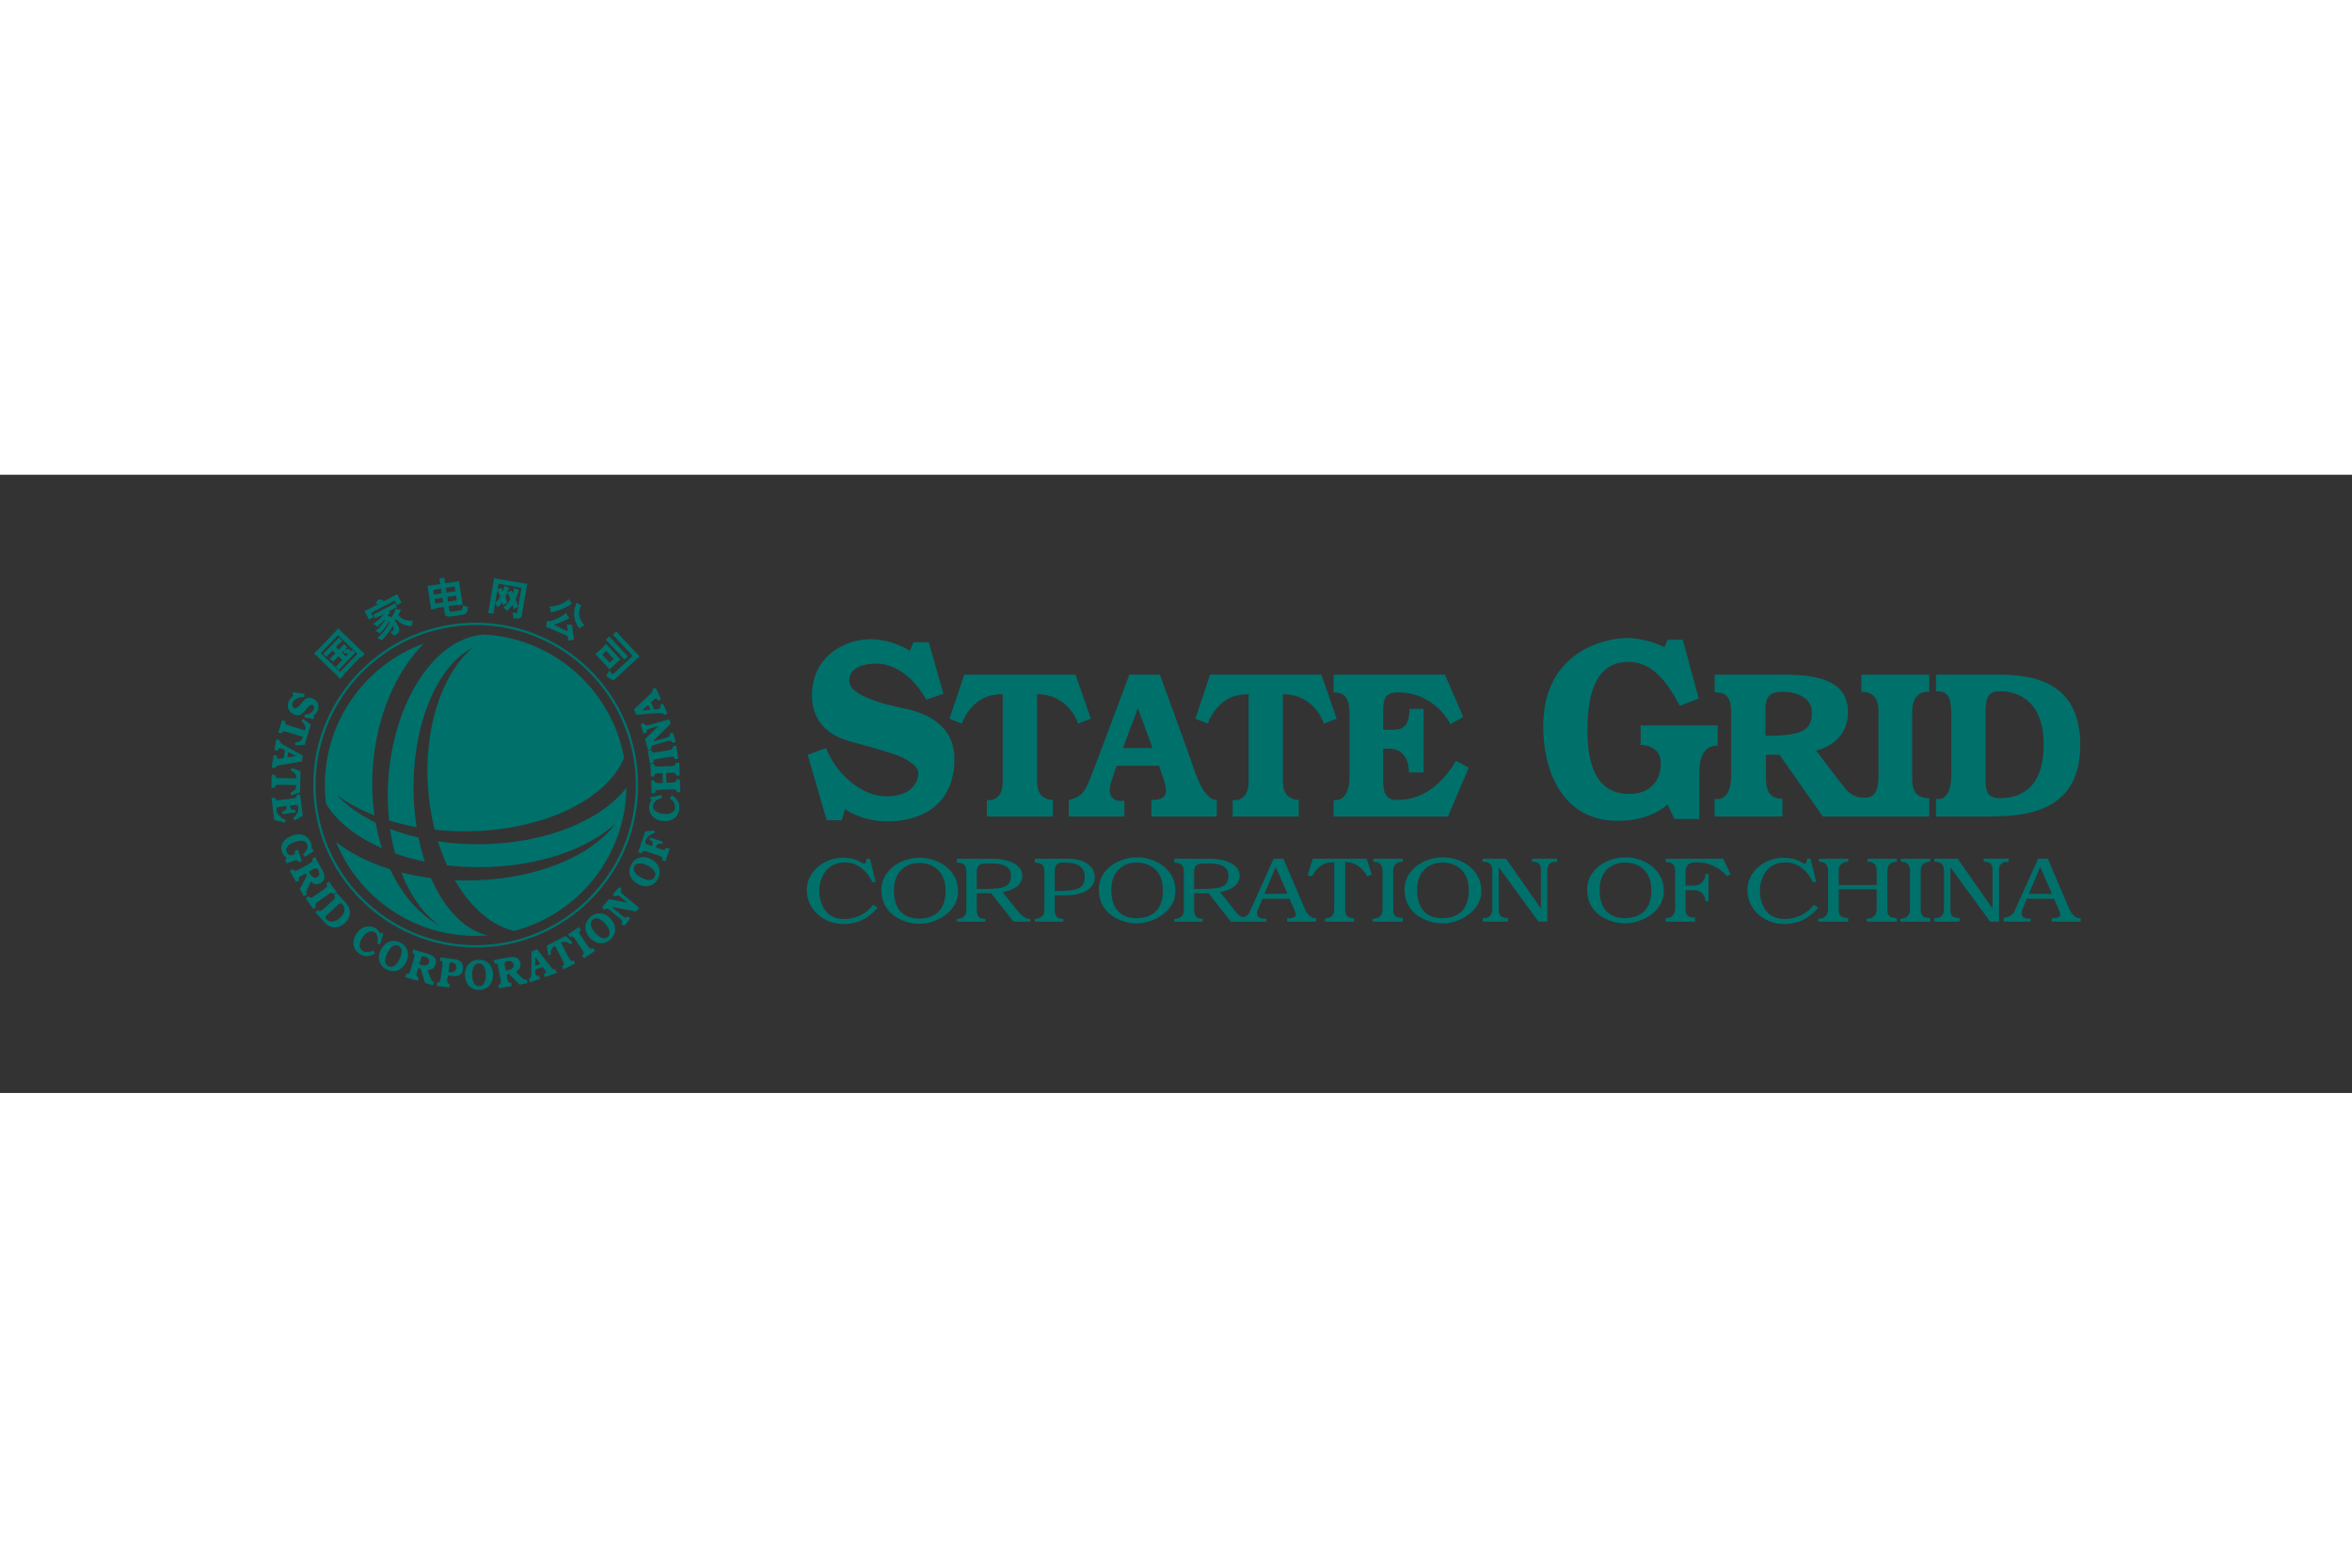 <svg xmlns="http://www.w3.org/2000/svg" xmlns:xlink="http://www.w3.org/1999/xlink" height="800" width="1200" viewBox="-37.803 -14.356 327.628 86.135"><rect x="-37.803" y="-14.356" width="327.628" height="86.135" fill="#333333" stroke="none"/><defs><clipPath id="D"><path d="M-.078.746H.114v.181h-.192z"/></clipPath><clipPath id="C"><path d="M350.194 726.023h3.877v-3.655h-3.877z"/></clipPath><clipPath id="B"><path d="M350.194 726.023c.135-.947.318-1.861.552-2.731 1.042-.372 2.157-.68 3.325-.924-.28.851-.517 1.75-.708 2.687-1.117.262-2.18.586-3.169.968"/></clipPath><clipPath id="z"><path d="M-.437-.277h.546V.852h-.546z"/></clipPath><clipPath id="y"><path d="M342.925 746.701h11.041v-22.832h-11.041z"/></clipPath><clipPath id="x"><path d="M342.925 746.701h11.041v-22.832h-11.041z"/></clipPath><clipPath id="w"><path d="M349.291 723.869c-.295.908-.529 1.862-.708 2.85-1.754.856-3.233 1.902-4.325 3.091 1.175-.887 2.596-1.656 4.196-2.281-.254 1.779-.321 3.661-.166 5.601.441 5.616 2.621 10.491 5.678 13.571-6.441-2.353-11.041-8.538-11.041-15.794 0-.704.046-1.393.129-2.073 1.195-1.997 3.392-3.719 6.237-4.965"/></clipPath><clipPath id="u"><path d="M.186.518h1.04v.79H.186z"/></clipPath><clipPath id="t"><path d="M355.525 730.628h21.013V714.65h-21.013z"/></clipPath><clipPath id="s"><path d="M355.525 730.628h21.013V714.65h-21.013z"/></clipPath><clipPath id="r"><path d="M360.212 724.313c-1.625-.014-3.191.104-4.687.329.294-.941.634-1.833 1.016-2.675 1.155-.135 2.351-.206 3.576-.206 6.375 0 11.983 1.933 15.2 4.85-2.783-3.727-9.158-6.334-16.581-6.334-.452 0-.895.012-1.336.03 1.737-2.999 4.075-5.066 6.621-5.657 7.121 1.871 12.395 8.298 12.517 15.978-2.813-3.673-9.055-6.259-16.326-6.315"/></clipPath><clipPath id="p"><path d="M-.093-.326h1.305V.76H-.093z"/></clipPath><clipPath id="o"><path d="M349.892 747.69h26.375v-21.945h-26.375z"/></clipPath><clipPath id="n"><path d="M349.892 747.69h26.375v-21.945h-26.375z"/></clipPath><clipPath id="m"><path d="M349.996 731.512c-.104-1.567-.071-3.092.079-4.548.979-.3 2.004-.55 3.079-.743-.208 1.315-.329 2.697-.346 4.124-.079 7.515 2.696 13.88 6.563 15.865-3.383-2.899-5.442-8.928-4.942-15.719.116-1.59.371-3.119.734-4.557 1.149-.125 2.341-.189 3.562-.18 8.533.069 15.658 3.559 17.542 8.197-1.38 7.53-7.768 13.306-15.588 13.739-5.4-.323-10.096-7.313-10.683-16.178"/></clipPath><clipPath id="k"><path d="M-.376.818h.838v.519h-.838z"/></clipPath><clipPath id="j"><path d="M344.163 724.576h16.933v-10.479h-16.933z"/></clipPath><clipPath id="i"><path d="M354.762 720.535c-1.15.151-2.266.363-3.325.636 1.025-2.622 2.521-4.709 4.325-5.952-2.304 1.239-4.228 3.462-5.562 6.307-2.379.746-4.446 1.789-6.037 3.05 2.5-6.145 8.529-10.479 15.575-10.479.458 0 .908.023 1.358.06-2.562.529-4.821 2.914-6.334 6.378"/></clipPath><clipPath id="h"><path d="M122.496 1004.047h566.929V437.118H122.496z"/></clipPath><clipPath id="g"><path d="M336.966 754.016h201.617v-45.947H336.966z"/></clipPath><clipPath id="f"><path d="M336.966 754.016h201.617v-45.947H336.966z"/></clipPath><radialGradient gradientTransform="matrix(20.211 0 0 -20.211 351.766 741.097)" gradientUnits="userSpaceOnUse" id="e" fy="0" fx="0" r="1" cy="0" cx="0"><stop offset="0" stop-color="#f8fbfb"/><stop offset="1" stop-color="#00706b"/></radialGradient><radialGradient gradientTransform="matrix(20.213 0 0 -20.213 351.766 741.099)" gradientUnits="userSpaceOnUse" id="d" fy="0" fx="0" r="1" cy="0" cx="0"><stop offset="0" stop-color="#f8fbfb"/><stop offset="1" stop-color="#00706b"/></radialGradient><radialGradient gradientTransform="matrix(20.212 0 0 -20.212 351.767 741.1)" gradientUnits="userSpaceOnUse" id="c" fy="0" fx="0" r="1" cy="0" cx="0"><stop offset="0" stop-color="#f8fbfb"/><stop offset="1" stop-color="#00706b"/></radialGradient><radialGradient gradientTransform="matrix(20.214 0 0 -20.214 351.764 741.1)" gradientUnits="userSpaceOnUse" id="b" fy="0" fx="0" r="1" cy="0" cx="0"><stop offset="0" stop-color="#f8fbfb"/><stop offset="1" stop-color="#00706b"/></radialGradient><radialGradient gradientTransform="matrix(20.201 0 0 -20.201 351.765 741.099)" gradientUnits="userSpaceOnUse" id="a" fy="0" fx="0" r="1" cy="0" cx="0"><stop offset="0" stop-color="#f8fbfb"/><stop offset="1" stop-color="#00706b"/></radialGradient><radialGradient gradientTransform="matrix(20.201 0 0 -20.201 351.765 741.099)" gradientUnits="userSpaceOnUse" xlink:href="#a" id="l" fy="0" fx="0" r="1" cy="0" cx="0"/><radialGradient gradientTransform="matrix(20.214 0 0 -20.214 351.764 741.1)" gradientUnits="userSpaceOnUse" xlink:href="#b" id="q" fy="0" fx="0" r="1" cy="0" cx="0"/><radialGradient gradientTransform="matrix(20.212 0 0 -20.212 351.767 741.1)" gradientUnits="userSpaceOnUse" xlink:href="#c" id="v" fy="0" fx="0" r="1" cy="0" cx="0"/><radialGradient gradientTransform="matrix(20.213 0 0 -20.213 351.766 741.099)" gradientUnits="userSpaceOnUse" xlink:href="#d" id="A" fy="0" fx="0" r="1" cy="0" cx="0"/><radialGradient gradientTransform="matrix(20.211 0 0 -20.211 351.766 741.097)" gradientUnits="userSpaceOnUse" xlink:href="#e" id="E" fy="0" fx="0" r="1" cy="0" cx="0"/></defs><g clip-path="url(#f)" transform="matrix(1.25 0 0 -1.25 -421.207 942.52)"><g clip-path="url(#g)"><g clip-path="url(#h)"><path d="M342.466 745.616l1.926 1.999 2.166-2.083-1.929-2.001zm-.387-.377l2.196-2.114.367-.375.387.399-.046.044 1.926 2.001.07-.067.392.409-.392.353-2.217 2.136-.346.352-.303-.339-2.068-2.149-.333-.32zm2.417-1.469l.266.297 1.246 1.293.304.3-.35.336-.226-.255c-.007.112-.015.216-.02.311l-.158-.002-.221-.009a1.282 1.282 0 00-.158.003l.25.236-.359.346-.199-.217-.396-.413-.321.31.417.431.292.273-.367.352-.288-.317-1.181-1.228-.285-.277.362-.346.263.294.408.424.321-.308-.325-.342-.283-.276.358-.344.267.293.324.339.437-.423-.441-.46-.287-.285zm.758 1.474l-.437.424.221.228c0-.124-.009-.235-.034-.329.208.02.342.027.4.02.062-.007.117-.013.165-.02zm2.575 4.1l-.1.221-.233.444-.159.285.463.223 1.083.567c-.079.029-.187.059-.321.088.051.055.09.104.121.15.033.046.101.147.196.308.263-.059.454-.106.579-.142a.602.602 0 01-.062-.14l1.162.607.421.236.142-.295.233-.448.125-.222-.517-.27-.108.231-.15.292-2.625-1.373.15-.281.121-.212zm1.867-1.047c.217.321.375.587.474.799a.35.35 0 01-.083.066c-.154-.25-.296-.466-.424-.653-.134-.187-.342-.424-.625-.712-.063.049-.118.09-.167.126-.05.035-.155.094-.302.176.147.111.268.216.373.313.099.097.217.23.349.399.134.168.254.347.363.536l-.067.016c-.162-.18-.287-.314-.375-.4-.091-.086-.237-.22-.441-.405-.055.044-.101.084-.147.117-.045.034-.158.099-.333.193.125.082.292.199.497.349.208.152.437.406.691.76l-.596-.31-.342-.192-.229.434.354.172 1.697.879.383.214.225-.434-.396-.194-.596-.31c.071-.014.145-.027.229-.036-.104-.16-.204-.312-.295-.457.17-.026.281-.05.325-.075l.133-.067c.204.379.316.607.345.687l.105.292c.062-.028.125-.048.175-.064.049-.016.191-.038.42-.07-.125-.219-.233-.413-.325-.58.068-.069.176-.167.318-.293.145-.127.34-.22.59-.275.247-.055.493-.071.737-.048a2.581 2.581 0 01-.066-.271c-.016-.071-.033-.189-.046-.354-.345.023-.616.068-.803.136-.192.067-.363.151-.509.253-.146.1-.313.239-.491.416l-.105-.156c.046-.067.088-.125.125-.18.038-.056.096-.165.184-.327.086-.161.141-.298.175-.413.033-.113.025-.233-.017-.361-.041-.127-.221-.276-.541-.448-.13.156-.217.25-.263.285l-.171.137c.229.075.363.146.392.209.033.065.033.139.004.226-.033.085-.063.152-.087.2l-.025.049c-.092-.174-.221-.377-.375-.608-.163-.231-.305-.413-.43-.547l-.429-.474c-.125.096-.217.16-.283.191l-.217.111c.408.328.721.652.938.973m6.875 3.574l.983.151.079-.516-.981-.152zm-.155 1.011l.984.153.079-.527-.983-.151zm-1.257-1.229l.866.132.079-.516-.866-.133zm-.73 1.052l.271-1.754.058-.471.571.088-.012.068.862.132.1-.662c.021-.104.042-.186.071-.246.033-.059.096-.107.188-.144.095-.037.229-.043.406-.016.173.026.402.057.68.094.289.036.505.066.643.097.137.029.241.062.308.101.062.039.121.095.171.17.049.077.095.278.137.604-.167.029-.358.09-.583.181v-.183c0-.12-.021-.207-.075-.263-.046-.053-.117-.092-.208-.116-.092-.025-.24-.051-.455-.077l-.5-.065c-.108-.012-.175-.003-.208.025-.029.027-.046.062-.054.101l-.071.486.983.151.013-.085.566.087-.079.448-.275 1.79-.05.403-.362-.073-1.188-.183-.042.258-.046.365-.57-.089.067-.361.042-.257-1.004-.154-.43-.05zm.575-.042l.863.134.079-.525-.863-.133zm6.708-2.659l.092.602.098.554c.094-.135.156-.23.185-.286.034-.054.063-.11.088-.168.204.196.329.328.383.396.053.067.101.127.138.178l.037-.134c.009-.025.013-.089.025-.195l.121.081c.075.048.204.104.388.169-.075.237-.154.464-.229.679l.07.147c.025.051.075.168.15.348.113-.203.187-.332.213-.385.025-.054.07-.176.129-.365l-.104-.181a2.643 2.643 0 00-.267-.369c-.108-.118-.25-.237-.429-.357.137-.111.229-.19.267-.235.041-.047.087-.101.133-.163.104.079.183.151.246.216.066.066.2.221.404.466l.079-.269c.004-.027.021-.107.046-.244.179.132.346.238.491.315l-.05.163c-.007.011-.087.223-.237.632l.109.275c.041.102.095.239.154.411l.087.268c.009.031.025.075.046.133-.179.044-.363.102-.546.172l-.03-.144c-.007-.076-.049-.224-.125-.444-.057.124-.112.235-.162.331l-.112-.068c-.066-.043-.175-.084-.325-.124l.088.231c.004.005.016.041.041.112.021.071.042.13.058.177-.213.057-.391.123-.533.196l-.037-.184c-.021-.079-.038-.152-.059-.219-.025-.066-.049-.138-.075-.214-.071.141-.129.271-.179.39-.133-.077-.225-.124-.271-.14-.05-.014-.096-.027-.142-.038l.109.625 2.562-.439-.458-2.679c-.012-.054-.029-.094-.054-.122-.025-.027-.096-.029-.208-.007-.092.018-.192.045-.296.08l.042-.158c.041-.151.057-.263.053-.338-.003-.073-.003-.132-.007-.176.291-.031.507-.036.645-.012.133.025.223.075.258.153.038.077.062.164.075.259l.496 2.886.109.553-.546.077-2.613.449-.554.109-.083-.556-.463-2.719-.116-.597zm.44 2.623l.086-.177c.024-.05.099-.228.228-.534-.087-.175-.175-.31-.258-.402-.079-.091-.179-.186-.295-.283zm8.827-1.383c.154-.116.333-.223.533-.32a1.204 1.204 0 01-.087-.151c-.025-.046-.051-.107-.079-.181-.025-.075-.051-.214-.079-.414-.025-.201-.009-.388.045-.56.062-.172.113-.301.163-.393.046-.091.092-.164.129-.222.046-.059.134-.152.267-.277-.063-.026-.117-.054-.175-.081-.059-.027-.197-.119-.417-.276-.166.222-.293.45-.392.685-.092.235-.149.452-.171.647-.016.197-.016.384.005.564.021.179.041.323.074.434.03.109.088.292.184.545m-2.929-2.05c.092.017.217.053.37.109.155.056.317.122.484.2.167.077.334.174.5.289.167.115.271.192.317.232l.091.084c.104-.214.222-.415.354-.606-.091-.043-.158-.076-.204-.095l-.362-.178c-.175-.083-.351-.157-.521-.227-.175-.069-.385-.14-.637-.213.52-.264 1.037-.519 1.546-.768-.026.246-.042.407-.055.479l-.062.297c.241-.027.396-.035.47-.02l.121.018c.096-.691.167-1.254.208-1.686-.32-.045-.487-.07-.495-.071l-.167-.044c.004.071.009.133.013.188 0 .053-.004.157-.013.311-.262.123-.637.292-1.125.505-.491.211-.792.341-.908.385-.112.045-.25.087-.404.126.05.226.071.389.062.487l-.009.163c.195.006.334.019.426.035m.063.968c-.038.254-.072.425-.109.514l-.054.142c.196-.022.424 0 .683.067.263.067.509.156.741.268.23.111.434.245.614.398l.103.094c.113-.194.242-.363.384-.51-.292-.174-.538-.317-.737-.433-.2-.113-.459-.219-.776-.315-.312-.098-.595-.172-.849-.225m5.875-3.828l-.579-.541-.342-.29.325-.326.941-1.012.33-.379.316.32.579.541.316.268-.349.357-.946 1.013-.3.346zm1.449.89l1.788-1.919-2.062-1.92c-.063-.059-.113-.089-.151-.092-.033-.003-.083.031-.149.096-.026.025-.063.066-.117.128-.05.061-.1.12-.146.173l-.071-.168a1.188 1.188 0 00-.125-.23c-.05-.06-.092-.115-.137-.165.271-.254.471-.402.591-.447.121-.045.209-.061.263-.044.049.017.125.073.229.168l2.287 2.128.362.317-.362.367-1.825 1.959-.396.451-.399-.374zm.863-1.564l-1.325 1.423-.342.392-.395-.369.366-.367 1.325-1.423.379-.43.396.365zm-2.471-.214l.45.422.834-.892-.454-.42zm-32.208-6.798l.128-.122-.112-.249-.974.173.016.322c.237.007.445.058.616.152.176.096.301.223.375.38.055.122.072.231.046.33-.02.097-.079.165-.171.207-.143.069-.379-.095-.691-.485-.046-.058-.083-.099-.108-.127-.229-.278-.438-.447-.625-.51-.188-.062-.4-.038-.633.069-.309.142-.522.348-.625.619-.105.271-.085.557.05.858.062.131.137.251.229.356.094.107.195.201.32.281l-.162.129.109.24 1.233-.19-.021-.358c-.317.004-.587-.047-.809-.152-.221-.106-.375-.254-.466-.445-.058-.135-.071-.265-.038-.39.033-.126.101-.213.204-.261.154-.07.375.06.658.394.038.045.067.08.088.106.138.163.254.29.346.382.092.093.163.152.221.181.117.062.245.094.379.094.133 0 .271-.031.407-.093.263-.123.447-.312.543-.569.092-.258.079-.523-.046-.797-.054-.112-.116-.212-.199-.3-.08-.085-.176-.162-.288-.225m-.261-.982l-.69-2.288-1.037-.032-.037.303c.267.037.466.1.6.19.133.092.22.226.279.404l.013.042-1.713.518c-.241.071-.401.096-.48.071-.079-.026-.141-.101-.182-.225l-.377.114.414 1.374.379-.114c-.033-.13-.03-.23.021-.293.05-.066.196-.135.442-.208l1.708-.517.016.044c.055.18.051.346-.008.494-.056.149-.191.313-.391.491l.195.229zm-3.006-2.306c-.013.007-.029.017-.05.03-.276.153-.417.332-.417.537l-.391.062-.188-1.192.384-.06c.02.118.054.198.096.24.041.039.099.053.183.04.012-.001.025-.005.041-.009.017-.006.029-.012.046-.016l.421-.192-.138-.875-.458-.079a.827.827 0 00-.063-.006c-.029 0-.053.003-.078.007-.067.01-.113.038-.134.085-.021.045-.025.118-.008.219l.004.034-.383.059-.217-1.387.392-.062c.048.163.204.27.471.319l.02.001 2.476.427.099.654zm.404-1.351l.088.577.866-.451zm1.454-1.543l-.042-2.389-.991-.313-.117.281c.246.11.424.225.525.348.1.123.155.276.159.464v.045l-1.788.033c-.25.004-.413-.017-.479-.062-.07-.047-.108-.134-.116-.267l-.397.008.026 1.435.395-.007c.005-.135.038-.228.105-.277.066-.049.224-.076.479-.08l1.787-.032v.045c.004.188-.042.346-.141.473-.096.128-.267.248-.509.365l.128.274zm-.049-2.6l.303-2.382-.908-.509-.187.243c.225.185.383.376.483.573.096.198.133.407.1.623-.012.126-.05.209-.1.246-.054.039-.171.046-.342.023l-.454-.057.017-.139c.021-.15.062-.245.133-.289.071-.043.205-.057.409-.042l.037-.304-1.442-.183-.037.302c.188.044.321.104.4.177.075.072.104.167.091.286l-.02.139-.742-.095c-.168-.023-.28-.059-.321-.11-.042-.053-.055-.142-.038-.27.026-.219.13-.423.313-.614s.421-.345.713-.462l-.129-.298-1.151.294-.312 2.439.392.05c.021-.132.066-.216.137-.254.071-.036.238-.039.491-.006l1.226.157c.254.033.417.077.475.131.062.054.084.147.071.28zm1.257-6.062l.151-.016.092-.259-.938-.617-.246.27c.229.227.384.429.458.606.08.175.09.348.025.514-.07.211-.229.339-.47.38-.243.045-.548-.001-.922-.134-.374-.132-.637-.286-.791-.466-.155-.18-.196-.373-.12-.585.057-.167.153-.286.283-.351.129-.069.27-.072.429-.017.108.039.179.093.208.163.032.068.025.167-.012.292l.353.126.454-1.274-.357-.127c-.071.114-.146.181-.217.203-.071.021-.188.002-.35-.055l-.8-.285-.146.408.208.199c-.141.087-.254.186-.345.298-.089.114-.163.249-.217.406-.138.373-.096.725.121 1.056.217.331.566.583 1.058.756.455.162.875.164 1.258.006.379-.158.642-.437.784-.839.038-.1.062-.204.066-.309.009-.108.007-.223-.017-.349m.076-1.102c.062-.124.075-.221.042-.294-.039-.073-.167-.172-.392-.295l-1.088-.593c-.225-.119-.375-.177-.454-.167-.083.01-.158.072-.23.19l-.345-.189.692-1.27.346.192c-.063.123-.075.22-.038.295.038.072.167.169.387.291l.355.192.138-.255-.776-1.472.442-.813.341.185c-.042.097-.058.187-.056.271.003.084.032.181.086.293l.425.896c.17-.166.341-.265.516-.294.175-.028.359.01.55.115.259.14.404.332.437.575.035.24-.049.537-.237.886l-.791 1.45zm.174-1.156c.15.079.255.113.322.095.062-.016.129-.083.195-.204.097-.171.132-.328.108-.468-.024-.141-.101-.247-.237-.322-.149-.081-.291-.084-.429-.007-.137.077-.275.235-.404.477-.021.04-.038.069-.046.09-.013.02-.02.036-.026.055zm1.732-1.397l.844-1.19-.321-.23c-.084.112-.167.166-.255.166-.083 0-.225-.072-.432-.218l-1.009-.718c-.201-.146-.32-.258-.346-.338-.029-.079-.004-.176.071-.294l-.321-.23-.845 1.191.32.229c.086-.108.171-.164.255-.164.083 0 .228.074.432.218l1.009.716c.204.147.32.261.35.34.025.078 0 .177-.075.294zm.548-1.532c.088-.099.121-.185.104-.262-.016-.077-.125-.203-.317-.381l-.912-.83c-.196-.177-.329-.271-.409-.28-.079-.01-.162.032-.25.124l-.295-.266.954-1.049c.362-.399.746-.612 1.141-.639.397-.024.788.137 1.171.487.384.35.579.724.592 1.122.013.397-.167.794-.529 1.194l-.954 1.048zm.433-1.07c.129.121.229.179.287.179.063 0 .138-.047.222-.139.187-.206.254-.44.208-.704-.055-.262-.217-.523-.496-.776-.279-.255-.554-.394-.82-.421-.267-.024-.493.067-.68.272-.083.093-.125.168-.121.229.005.061.071.152.204.271zm4.721-3.216l.15.13.19-.13-.369-1.19-.308.087c.066.287.074.545.021.773-.05.226-.151.394-.302.5-.198.137-.415.153-.661.052-.246-.101-.475-.31-.692-.623-.217-.313-.329-.603-.333-.868 0-.264.104-.47.321-.618.146-.103.329-.15.549-.145.217.004.434.063.651.174l.196-.343c-.321-.19-.625-.285-.917-.287-.292-.004-.566.089-.833.274-.38.261-.592.598-.646 1.013-.052.412.066.828.358 1.252.279.396.621.644 1.029.74.408.095.792.02 1.145-.225.093-.066.176-.144.251-.236.071-.092.137-.202.2-.33m.967-.895c-.392-.154-.697-.459-.912-.911-.217-.452-.263-.88-.138-1.283.129-.403.399-.706.82-.907.417-.201.825-.225 1.217-.072.396.154.704.458.921.909.217.455.263.883.138 1.286-.129.402-.405.705-.822.905-.424.203-.829.227-1.224.073m1.404-.98c.024-.259-.055-.569-.226-.932-.174-.36-.366-.614-.583-.757-.216-.143-.43-.164-.645-.06-.217.104-.338.283-.358.54-.026.258.049.568.224.931.175.363.371.618.584.76.216.144.433.165.65.061.212-.102.329-.284.354-.543m1.195-.257c.13-.044.209-.103.239-.182.024-.077 0-.239-.072-.485l-.349-1.188c-.072-.244-.138-.39-.2-.44-.063-.052-.164-.059-.296-.026l-.113-.381 1.388-.406.107.38c-.128.043-.208.104-.232.181-.025.079-.005.237.066.48l.113.386.279-.081.496-1.589.887-.26.108.37c-.095.042-.171.09-.228.151-.059.062-.109.15-.151.267l-.333.933c.242.003.429.058.575.16.142.104.246.259.308.471.079.282.05.519-.099.714-.151.194-.414.348-.796.459l-1.583.466zm.943-.695c.046.162.099.26.154.295.062.035.153.033.287-.005.188-.056.32-.141.404-.256.083-.115.104-.246.063-.396-.046-.162-.15-.265-.3-.308-.15-.043-.358-.026-.621.052-.042.011-.075.022-.096.028-.025.009-.042.015-.058.02zm2.154-.184c.129-.022.208-.066.245-.138.038-.068.038-.235 0-.497l-.162-1.219c-.038-.26-.083-.419-.134-.477-.053-.057-.145-.081-.274-.066l-.055-.394 1.401-.189.049.393c-.125.022-.208.068-.246.141-.033.072-.033.237 0 .491l.046.328.496-.067c.355-.049.629-.007.825.121.196.129.317.346.359.649.041.316-.022.567-.184.755-.162.187-.429.304-.796.354l-1.516.206zm1.017-.547c.024.167.053.274.099.318.042.045.116.06.225.046.163-.022.288-.088.367-.195.079-.108.104-.246.083-.412-.024-.182-.096-.313-.221-.391-.125-.078-.292-.101-.508-.073-.034.005-.062.01-.083.013-.021.004-.038.007-.052.011zm2.166.179c-.284-.313-.421-.723-.412-1.224.007-.503.162-.903.454-1.207.296-.304.674-.452 1.141-.443.463.009.838.17 1.121.482.284.316.421.724.412 1.225-.007.504-.162.906-.454 1.208-.296.305-.674.451-1.141.444-.467-.009-.842-.171-1.121-.485m1.692-.245c.137-.221.208-.531.216-.935.005-.401-.054-.714-.183-.938-.125-.225-.312-.34-.551-.344-.241-.005-.424.104-.562.321-.137.222-.208.532-.216.934-.009.402.057.718.183.942.13.226.308.339.55.344.238.005.42-.102.563-.324m1.179.307c.137.021.233.001.292-.055.057-.058.112-.212.158-.465l.225-1.218c.045-.248.049-.409.016-.482-.033-.075-.116-.127-.25-.158l.071-.391 1.421.264-.071.39c-.138-.021-.233-.004-.291.055-.059.058-.113.21-.154.46l-.075.396.283.053 1.158-1.196.913.167-.071.381c-.105-.008-.197.003-.276.031-.079.028-.162.085-.25.17l-.72.683c.209.112.358.245.437.402.084.156.105.344.063.558-.05.289-.188.488-.409.594-.22.106-.524.123-.917.051l-1.625-.3zm1.154-.195c-.029.166-.029.277.008.333.038.058.121.1.255.124.191.035.353.02.478-.045.13-.065.204-.174.234-.324.029-.167-.013-.305-.129-.411-.117-.107-.309-.186-.575-.235-.046-.007-.08-.015-.104-.016-.021-.005-.042-.007-.059-.01zm2.954-.847v-.063c-.004-.315-.096-.522-.276-.619l.131-.376 1.136.4-.129.367c-.112-.038-.2-.047-.253-.031-.055.02-.096.066-.122.143-.007.011-.007.025-.012.041-.002.015-.008.033-.012.052l-.029.458.837.293.288-.366c.011-.017.024-.036.033-.055.013-.02.02-.044.033-.071.021-.063.017-.114-.013-.156-.029-.04-.091-.078-.187-.111l-.033-.013.129-.366 1.325.468-.133.374c-.167-.035-.334.052-.505.265l-.008.016-1.55 1.976-.625-.22zm1 .991l-.55-.195-.012.976zm.717 2.036l2.125 1.096.746-.723-.196-.236c-.208.166-.396.264-.55.295-.158.033-.321.006-.487-.081l-.038-.019.821-1.59c.116-.223.211-.354.283-.393.07-.04.167-.03.287.025l.184-.35-1.28-.661-.178.352c.116.067.182.141.195.221.013.08-.041.235-.158.462l-.821 1.589-.041-.02c-.167-.086-.284-.202-.351-.35-.066-.146-.091-.354-.075-.623l-.304-.021zm2.375 1.274l1.217.814.22-.328c-.117-.083-.17-.166-.174-.25 0-.084.07-.231.208-.441l.687-1.026c.142-.21.25-.329.329-.358.075-.031.175-.008.296.064l.223-.329-1.219-.814-.217.329c.109.083.167.166.171.251 0 .082-.066.229-.208.439l-.687 1.027c-.138.21-.25.329-.326.358-.079.029-.178.007-.295-.064zm1.941.847c-.016-.422.142-.822.471-1.201.329-.379.704-.591 1.125-.635.421-.045.805.086 1.158.393.351.303.533.667.551 1.089.017.424-.143.826-.472 1.205-.329.378-.704.59-1.125.634-.421.043-.807-.089-1.158-.391-.349-.307-.533-.67-.55-1.094m1.454.898c.247-.081.504-.274.767-.577.263-.302.417-.581.463-.837.048-.255-.022-.461-.2-.616-.184-.158-.396-.194-.638-.114-.246.08-.5.273-.767.577-.262.305-.417.583-.462.839-.05.254.021.461.2.617.179.155.391.192.637.111m.388 1.234l.787.949 2.055-.405-.658.549c-.197.164-.334.249-.417.256-.079.008-.167-.036-.259-.135l-.295.245.695.831.3-.255c-.083-.106-.112-.2-.092-.279.022-.079.13-.201.326-.366l1.708-1.422-.337-.405-2.767.532 1.142-.953c.2-.162.333-.247.417-.254.083-.006.166.038.257.136l.296-.247-.691-.831-.305.252c.084.111.113.205.092.284-.02.078-.129.2-.325.363l-.945.788c-.201.164-.338.249-.417.255-.087.01-.171-.039-.263-.142zm3.15 3.549c.146-.399.442-.711.887-.938.447-.227.875-.284 1.28-.169.408.115.716.382.929.797.208.412.245.817.102 1.216-.144.399-.44.712-.885.941-.447.23-.875.284-1.281.168-.407-.117-.715-.382-.928-.797-.212-.415-.246-.821-.104-1.218m1.017 1.376c.258.018.567-.065.925-.249.353-.181.603-.383.741-.602.14-.22.154-.435.046-.647-.112-.214-.291-.329-.55-.345-.259-.017-.566.066-.925.249-.358.184-.608.386-.746.604-.137.22-.154.434-.046.647.112.212.292.326.555.343m-.13 1.251l.776 2.31 1.007.105.051-.289c-.259-.068-.471-.173-.637-.311-.167-.139-.284-.315-.355-.525-.046-.137-.054-.237-.02-.3.031-.065.128-.123.295-.179l.421-.143.046.128c.05.161.054.282.012.362-.045.079-.158.155-.341.224l.087.259 1.408-.473-.087-.259c-.183.042-.329.04-.433-.001-.109-.04-.184-.125-.225-.256l-.042-.125.504-.17c.237-.079.396-.107.476-.08.083.026.145.105.199.237l.375-.125-.475-1.409-.375.126c.042.136.037.239-.012.308-.046.068-.192.144-.429.224l-1.175.393c-.238.079-.396.108-.476.082-.079-.024-.141-.103-.2-.238zm1.522 5.828l-.188.074.029.228 1.225.23.067-.315c-.288-.076-.517-.188-.696-.339-.176-.151-.275-.318-.301-.504-.028-.238.059-.441.263-.608.204-.169.492-.276.871-.321.379-.048.688-.011.921.112.237.121.371.31.4.569.025.177-.017.361-.125.552-.108.191-.258.357-.458.496l.212.332c.319-.195.546-.42.684-.676.137-.255.183-.544.146-.866-.059-.456-.259-.803-.601-1.042-.337-.239-.762-.328-1.271-.265-.483.058-.862.247-1.137.565-.275.315-.383.688-.333 1.116.016.113.046.224.092.331.049.109.116.219.2.331m-.03.74l-.054 1.435.38.015c.007-.132.049-.221.12-.264.075-.043.238-.06.492-.051l.325.013-.046 1.097-.321-.013c-.258-.01-.421-.039-.487-.088-.067-.048-.1-.141-.1-.273l-.38-.014-.054 1.435.392.016c.013-.138.053-.228.116-.271.072-.046.234-.064.496-.053l1.234.046c.254.012.414.04.479.09.063.05.096.144.092.281l.399.013.055-1.433-.384-.016c-.008.133-.046.221-.116.265-.067.043-.233.062-.492.051l-.533-.021.046-1.097.535.02c.252.011.417.04.481.089.067.049.096.141.096.273l.384.014.053-1.435-.395-.015c-.013.135-.05.225-.117.271-.071.045-.229.064-.488.052l-1.229-.047c-.258-.01-.42-.039-.487-.091-.067-.048-.096-.142-.096-.278zm-.187 3.33l-.237 1.442.391.063c.029-.137.079-.222.154-.258.075-.038.24-.037.488.005l1.217.201c.25.04.403.089.462.148.062.06.079.157.066.296l.392.065.238-1.442-.392-.063c-.029.134-.084.222-.158.258-.073.037-.238.036-.483-.005l-1.222-.201c-.25-.04-.403-.091-.462-.148-.059-.06-.079-.158-.062-.298zm-.204 1.501l-.342 1.187 1.491 1.469-.824-.237c-.246-.069-.396-.134-.446-.197-.054-.063-.063-.16-.033-.29l-.368-.105-.299 1.039.383.109c.041-.13.1-.207.179-.234.075-.029.237-.007.487.063l2.134.61.146-.51-2.004-1.986 1.433.41c.245.069.396.135.446.199.054.061.067.159.033.289l.371.105.3-1.04-.383-.108c-.042.13-.105.21-.184.236-.075.027-.237.004-.483-.066l-1.184-.337c-.241-.071-.391-.138-.445-.2-.055-.065-.062-.163-.029-.296zm1.099 4.101c.017 0 .034.002.063.005.312.024.525-.05.642-.222l.362.165-.5 1.099-.354-.161c.05-.112.067-.196.054-.251-.013-.057-.059-.102-.133-.137a.293.293 0 00-.038-.014c-.016-.005-.033-.009-.05-.014l-.454-.071-.366.807.337.319c.017.015.033.029.055.04.016.013.041.027.066.039.063.026.112.028.158.002.042-.028.083-.087.125-.179l.017-.032.354.16-.584 1.28-.362-.165c.054-.162-.02-.338-.217-.523l-.016-.013-1.833-1.72.275-.601zm-1.075.909l.242-.531-.97-.1z" fill="#00706b"/><g clip-path="url(#i)"><g clip-path="url(#j)"><path d="M344.163 724.576h16.933v-10.479h-16.933z" fill="#00706b"/><g clip-path="url(#k)"><path d="M344.163 724.576h16.933v-10.479h-16.933z" fill="url(#l)"/></g></g></g><g clip-path="url(#m)"><g clip-path="url(#n)"><path d="M349.892 747.69h26.375v-21.945h-26.375z" fill="#00706b"/><g clip-path="url(#o)"><g clip-path="url(#p)"><path d="M349.892 747.69h26.375v-21.945h-26.375z" fill="url(#q)"/></g></g></g></g><g clip-path="url(#r)"><g clip-path="url(#s)"><path d="M355.525 730.628h21.013V714.65h-21.013z" fill="#00706b"/><g clip-path="url(#t)"><g clip-path="url(#u)"><path d="M355.525 730.628h21.013V714.65h-21.013z" fill="url(#v)"/></g></g></g></g><g clip-path="url(#w)"><g clip-path="url(#x)"><path d="M342.925 746.701h11.041v-22.832h-11.041z" fill="#00706b"/><g clip-path="url(#y)"><g clip-path="url(#z)"><path d="M342.925 746.701h11.041v-22.832h-11.041z" fill="url(#A)"/></g></g></g></g><g clip-path="url(#B)"><g clip-path="url(#C)"><path d="M350.194 726.023h3.877v-3.655h-3.877z" fill="#00706b"/><g clip-path="url(#D)"><path d="M350.194 726.023h3.877v-3.655h-3.877z" fill="url(#E)"/></g></g></g><path d="M341.896 730.907c0 9.837 8.004 17.839 17.842 17.839 9.833 0 17.837-8.002 17.837-17.839 0-9.837-8.004-17.839-17.837-17.839-9.838 0-17.842 8.002-17.842 17.839m-.267 0c0-9.983 8.125-18.103 18.109-18.103 9.978 0 18.099 8.12 18.099 18.103 0 9.983-8.121 18.104-18.099 18.104-9.984 0-18.109-8.121-18.109-18.104m68.594 15.922h-1.702l-.412-.956s-1.903 1.294-4.431 1.294c-2.517 0-6.47-1.703-6.47-6.27 0-3.952 3.474-4.908 4.227-5.111.745-.206 4.835-1.293 5.79-1.772.956-.478 1.839-1.09 1.839-1.772 0-.68-.478-2.589-3.54-2.589-3.069 0-5.797 2.861-6.752 5.384l-2.043-.749 2.114-7.294h1.702l.341 1.228s1.837-1.362 4.768-1.362c2.932 0 7.427 1.225 7.427 7.017 0 4.362-4.357 5.317-5.652 5.59-1.296.273-6.067 1.225-6.067 3.066 0 1.838 2.455 1.908 2.794 1.908.341 0 3.344.273 5.799-4.021l1.903.682zm2.315-8.521l1.635 4.908h12.406l1.702-4.908-1.427-.544s-.955 3.27-4.567 3.27v-8.998c0-1.087-.138-2.656 1.766-2.792v-1.839h-7.354v1.839s1.766-.339 1.766 2.046v9.744c-1.013 0-3.264-.137-4.567-3.27zm27.396 0l1.635 4.908h12.407l1.701-4.908-1.425-.544s-.957 3.27-4.569 3.27v-8.998c0-1.087-.137-2.656 1.775-2.792v-1.839h-7.37v1.839s1.774-.339 1.774 2.046v9.744c-1.02 0-3.272-.137-4.559-3.27zm-14.108-9.064v-1.839h6.204v1.772s-2.316-.479-1.433 2.249c.89 2.723 2.931 8.041 2.931 8.041s2.57-6.882 2.909-8.041c.341-1.161.572-2.182-1.403-2.182v-1.839h7.288v1.839s-1.252-.261-2.388 3.02c-.882 2.567-3.952 10.952-3.952 10.952h-3.409s-3.677-9.883-4.292-11.383c-.616-1.498-.818-2.18-2.455-2.589" fill="#00706b"/><path d="M436.532 735.037h-5.863v-1.976h5.863zm18.805 6.201v1.978h12.406l2.041-4.702-1.434-.82s-1.628 3.544-5.856 3.544c-1.497 0-1.635-.886-1.635-2.112v-7.634c0-1.294.203-2.248 1.571-2.248 1.361 0 4.219.411 6.544 4.362l1.426-.75-2.317-5.451h-12.746v1.839s1.773-.41 1.773 2.589v7.02c0 1.909-.616 2.385-1.773 2.385" fill="#00706b"/><path d="M460.447 737.082h1.57c.956 0 1.774.339 1.774 2.315h1.57v-7.086h-1.635s.13 2.657-2.187 2.657h-2.315zm33.462 2.658l2.121.818-1.781 6.541h-1.7l-.336-.817s-1.982 1.021-4.16 1.021c-2.187 0-9.359-1.294-9.359-9.88 0-4.294 1.724-10.497 8.331-10.497 3.823 0 5.524 1.84 5.524 1.84l.752-1.635h2.794v5.18c0 2.453 1.02 2.998 2.04 2.998v2.248h-8.584v-2.178s2.252.066 2.252-2.046c0-2.112-1.369-3.407-3.482-3.407-2.114 0-4.697.954-4.697 7.156 0 6.199 2.315 7.562 4.566 7.562 2.244 0 4.023-1.567 5.719-4.904" fill="#00706b"/><path d="M503.455 736.402v2.86c0 1.5.479 2.043 1.905 2.043 1.432 0 3.271-.543 3.271-2.316 0-1.975-1.02-2.587-5.176-2.587m18.263 4.903v1.911h-7.564v-1.911c1.093 0 1.91-.478 1.91-2.179v-7.155c0-2.657-1.165-2.456-1.703-2.456-.548 0-1.301.138-2.025 1.024-.65.788-3.227 4.225-3.227 4.225.681.136 3.546 1.022 3.546 4.292 0 3.271-2.931 4.16-7.02 4.16h-7.839v-1.978c1.433 0 1.846-.614 1.846-2.385v-6.882c0-3.137-1.846-2.591-1.846-2.591v-1.975h7.564v1.975c-1.564 0-1.839 1.089-1.839 2.385v2.523h1.501l4.832-6.883h11.864v2.043c-1.774 0-1.904 1.227-1.904 2.249v7.429c0 2.453 1.904 2.179 1.904 2.179m7.839-11.857c-1.708 0-1.572 1.293-1.572 2.656v6.749c0 2.044.413 2.521 1.636 2.521 1.231 0 4.844-.477 4.844-5.929s-3.207-5.997-4.908-5.997m-.275 13.768h-6.813v-1.842c1.228 0 1.703-.477 1.703-2.657v-6.613c0-3.27-1.703-2.724-1.703-2.724v-1.975h5.929c4.155 0 10.148.544 10.148 7.974 0 7.427-5.855 7.837-9.264 7.837m-125.994-20.513h.383l.638-2.607h-.383s-.891 2.198-3.04 2.198c-2.143 0-2.861-1.866-2.861-3.145 0-1.276.565-3.168 2.737-3.168s3.192 1.482 3.264 1.586l.485-.308s-1.245-1.839-3.727-1.839c-2.475 0-4.155 1.764-4.155 3.806 0 2.045 1.961 3.58 3.973 3.58 1.715 0 2.172-.667 2.404-.667.231 0 .26.358.282.564m104.815 0h.384l.636-2.607h-.384s-.89 2.198-3.04 2.198c-2.149 0-2.858-1.866-2.858-3.145 0-1.276.565-3.168 2.736-3.168 2.172 0 3.191 1.482 3.272 1.586l.484-.308s-1.252-1.839-3.732-1.839c-2.478 0-4.158 1.764-4.158 3.806 0 2.045 1.963 3.58 3.982 3.58 1.708 0 2.165-.667 2.395-.667.233 0 .261.358.283.564m-74.742-6.632c-1.331 0-2.794.649-2.794 3.136 0 2.486 1.774 3.067 2.794 3.067 1.463 0 2.961-.82 2.961-3.101 0-2.555-1.636-3.102-2.961-3.102m.065 6.781c-2.012 0-4.254-1.295-4.254-3.61 0-2.727 2.516-3.749 4.254-3.749 1.737 0 4.294 1.261 4.294 3.61 0 2.351-2.108 3.749-4.294 3.749m34.006-6.781c-1.326 0-2.787.649-2.787 3.136 0 2.486 1.774 3.067 2.787 3.067 1.468 0 2.968-.82 2.968-3.101 0-2.555-1.637-3.102-2.968-3.102m.072 6.781c-2.012 0-4.263-1.295-4.263-3.61 0-2.727 2.526-3.749 4.263-3.749s4.298 1.261 4.298 3.61c0 2.351-2.119 3.749-4.298 3.749m20.274-6.781c-1.325 0-2.794.649-2.794 3.136 0 2.486 1.773 3.067 2.794 3.067 1.469 0 2.967-.82 2.967-3.101 0-2.555-1.642-3.102-2.967-3.102m.073 6.781c-2.013 0-4.264-1.295-4.264-3.61 0-2.727 2.518-3.749 4.264-3.749 1.738 0 4.292 1.261 4.292 3.61 0 2.351-2.114 3.749-4.292 3.749m-69.451-3.794s1.572-1.975 1.839-2.318c.276-.341.78-.748 1.295-.748v-.308h-1.866l-2.599 3.303s.549.17 1.331.071m-9.271-3.033c-1.325 0-2.786.647-2.786 3.132 0 2.489 1.766 3.069 2.786 3.069 1.469 0 2.969-.817 2.969-3.099 0-2.557-1.637-3.102-2.969-3.102m.073 6.781c-2.013 0-4.257-1.296-4.257-3.612 0-2.727 2.52-3.75 4.257-3.75 1.736 0 4.291 1.262 4.291 3.614 0 2.351-2.113 3.748-4.291 3.748" fill="#00706b"/><path d="M415.571 719.33v1.909c0 .648.311.919.918.919.615 0 2.896.238 2.896-1.294 0-1.534-1.086-1.534-3.814-1.534m1.744 3.373h-3.953v-.443c.709 0 1.05-.238 1.05-.989v-4.328c0-.987-1.05-.951-1.05-.951v-.308h3.164v.308c-.747 0-.955.371-.955 1.021v1.837h1.23c2.554 0 3.851.751 3.851 1.982 0 1.224-1.607 1.871-3.337 1.871m6.949-3.606v2.259c0 .646.303.918.919.918.614 0 2.417.02 2.417-1.512 0-1.362-.616-1.665-3.336-1.665m1.504 3.606h-3.72v-.443c.718 0 1.056-.238 1.056-.989v-4.328c0-.987-1.056-.951-1.056-.951v-.308h3.171v.308c-.753 0-.955.371-.955 1.021v1.61h1.222c2.048 0 3.236.808 3.236 2.036s-1.216 2.044-2.954 2.044m14.028-3.373v1.909c0 .648.312.919.92.919.622 0 2.902.238 2.902-1.294 0-1.534-1.093-1.534-3.822-1.534m1.737 3.373h-3.951v-.443c.716 0 1.064-.238 1.064-.989v-4.328c0-.987-1.064-.951-1.064-.951v-.308h3.178v.308c-.753 0-.964.371-.964 1.021v1.837h1.23c2.557 0 3.851.751 3.851 1.982 0 1.224-1.6 1.871-3.344 1.871" fill="#00706b"/><path d="M444.465 716.74c-.26.344-1.832 2.318-1.832 2.318-.787.099-1.33-.071-1.33-.071l2.584-3.303h3.959v.341s-1.434-.207-.919 1.058c.505 1.26 1.967 4.701 1.967 4.701s1.874-4.328 2.085-4.805c.204-.48.409-.922-.818-.922v-.373h3.235v.408s-.715-.238-1.296 1.092c-.578 1.327-2.351 5.519-2.351 5.519h-1.093s-2.381-5.316-2.656-5.897c-.268-.579-.811-.988-1.535-.066" fill="#00706b"/><path d="M450.704 718.786h-3.576v-.547h3.576zm80.481-1.98c.275.581 2.664 5.897 2.664 5.897h1.085s1.775-4.192 2.353-5.519c.579-1.33 1.296-1.092 1.296-1.092v-.408h-3.232v.373c1.218 0 1.017.442.815.922-.203.477-2.078 4.805-2.078 4.805s-1.469-3.441-1.977-4.701c-.513-1.265.92-1.058.92-1.058v-.341h-3.025v.444s.876.032 1.179.678" fill="#00706b"/><path d="M535.89 718.786h-3.574v-.547h3.574zm-82.97 1.94l-.479.138.578 1.839h6.001l.58-1.772-.513-.205s-.718 1.602-2.455 1.602v-5.213c0-.443-.03-1.058.992-1.058v-.373h-3.243v.373s1.027-.135 1.027 1.026v5.211c-.751 0-1.635-.034-2.488-1.568m6.847 1.636v.341h3.274v-.341s-1.061.069-1.061-.988v-4.259c0-.443-.028-1.023 1.061-1.023v-.408H459.7v.341s1.095-.103 1.095 1.058v4.223c0 .681-.276 1.056-1.028 1.056m49.646 0v.341h3.271v-.341s-1.055.069-1.055-.988v-4.259c0-.443-.03-1.023 1.055-1.023v-.408h-3.335v.341s1.092-.103 1.092 1.058v4.223c0 .681-.275 1.056-1.028 1.056m5.422 0v.341h3.27v-.341s-1.056.069-1.056-.988v-4.259c0-.443-.035-1.023 1.056-1.023v-.408h-3.343v.341s1.092-.103 1.092 1.058v4.223c0 .681-.267 1.056-1.019 1.056m3.712 0v.341h3.272v-.341s-1.056.069-1.056-.988v-4.259c0-.443-.03-1.023 1.056-1.023v-.408h-3.337v.341s1.091-.103 1.091 1.058v4.223c0 .681-.28 1.056-1.026 1.056m-46.613 0v.341h2.621l3.886-5.555v4.296c0 .578-.204.918-.992.918v.341h2.794v-.375s-1.086.204-1.086-.884v-5.76h-.984l-4.436 6.067v-4.636c0-.545.035-1.023 1.027-1.023v-.408h-2.794v.408s1.049-.17 1.049.991v4.326c0 .749-.441.953-1.085.953m50.334 0v.341h2.62l3.879-5.555v4.296c0 .578-.201.918-.983.918v.341h2.794v-.375s-1.089.204-1.089-.884v-5.76h-.989l-4.43 6.067v-4.636c0-.545.03-1.023 1.022-1.023v-.408h-2.794v.408s1.056-.17 1.056.991v4.326c0 .749-.442.953-1.086.953m-29.922-.034v.375h6.405l.817-1.737-.407-.204s-1.126 1.532-3.377 1.532c-1.123 0-1.224-.578-1.224-1.091v-3.952c0-.579 0-1.123 1.057-1.123v-.444h-3.271v.408s1.056-.17 1.056 1.159v4.055c0 .852-.478 1.022-1.056 1.022" fill="#00706b"/><path d="M494.386 719.705h1.13c.68 0 1.258.545 1.258 1.294h.341v-3.032h-.341s-.035 1.227-1.258 1.227h-1.332zm21.678.068h-4.741v-.479h4.741z" fill="#00706b"/></g></g></g></svg>